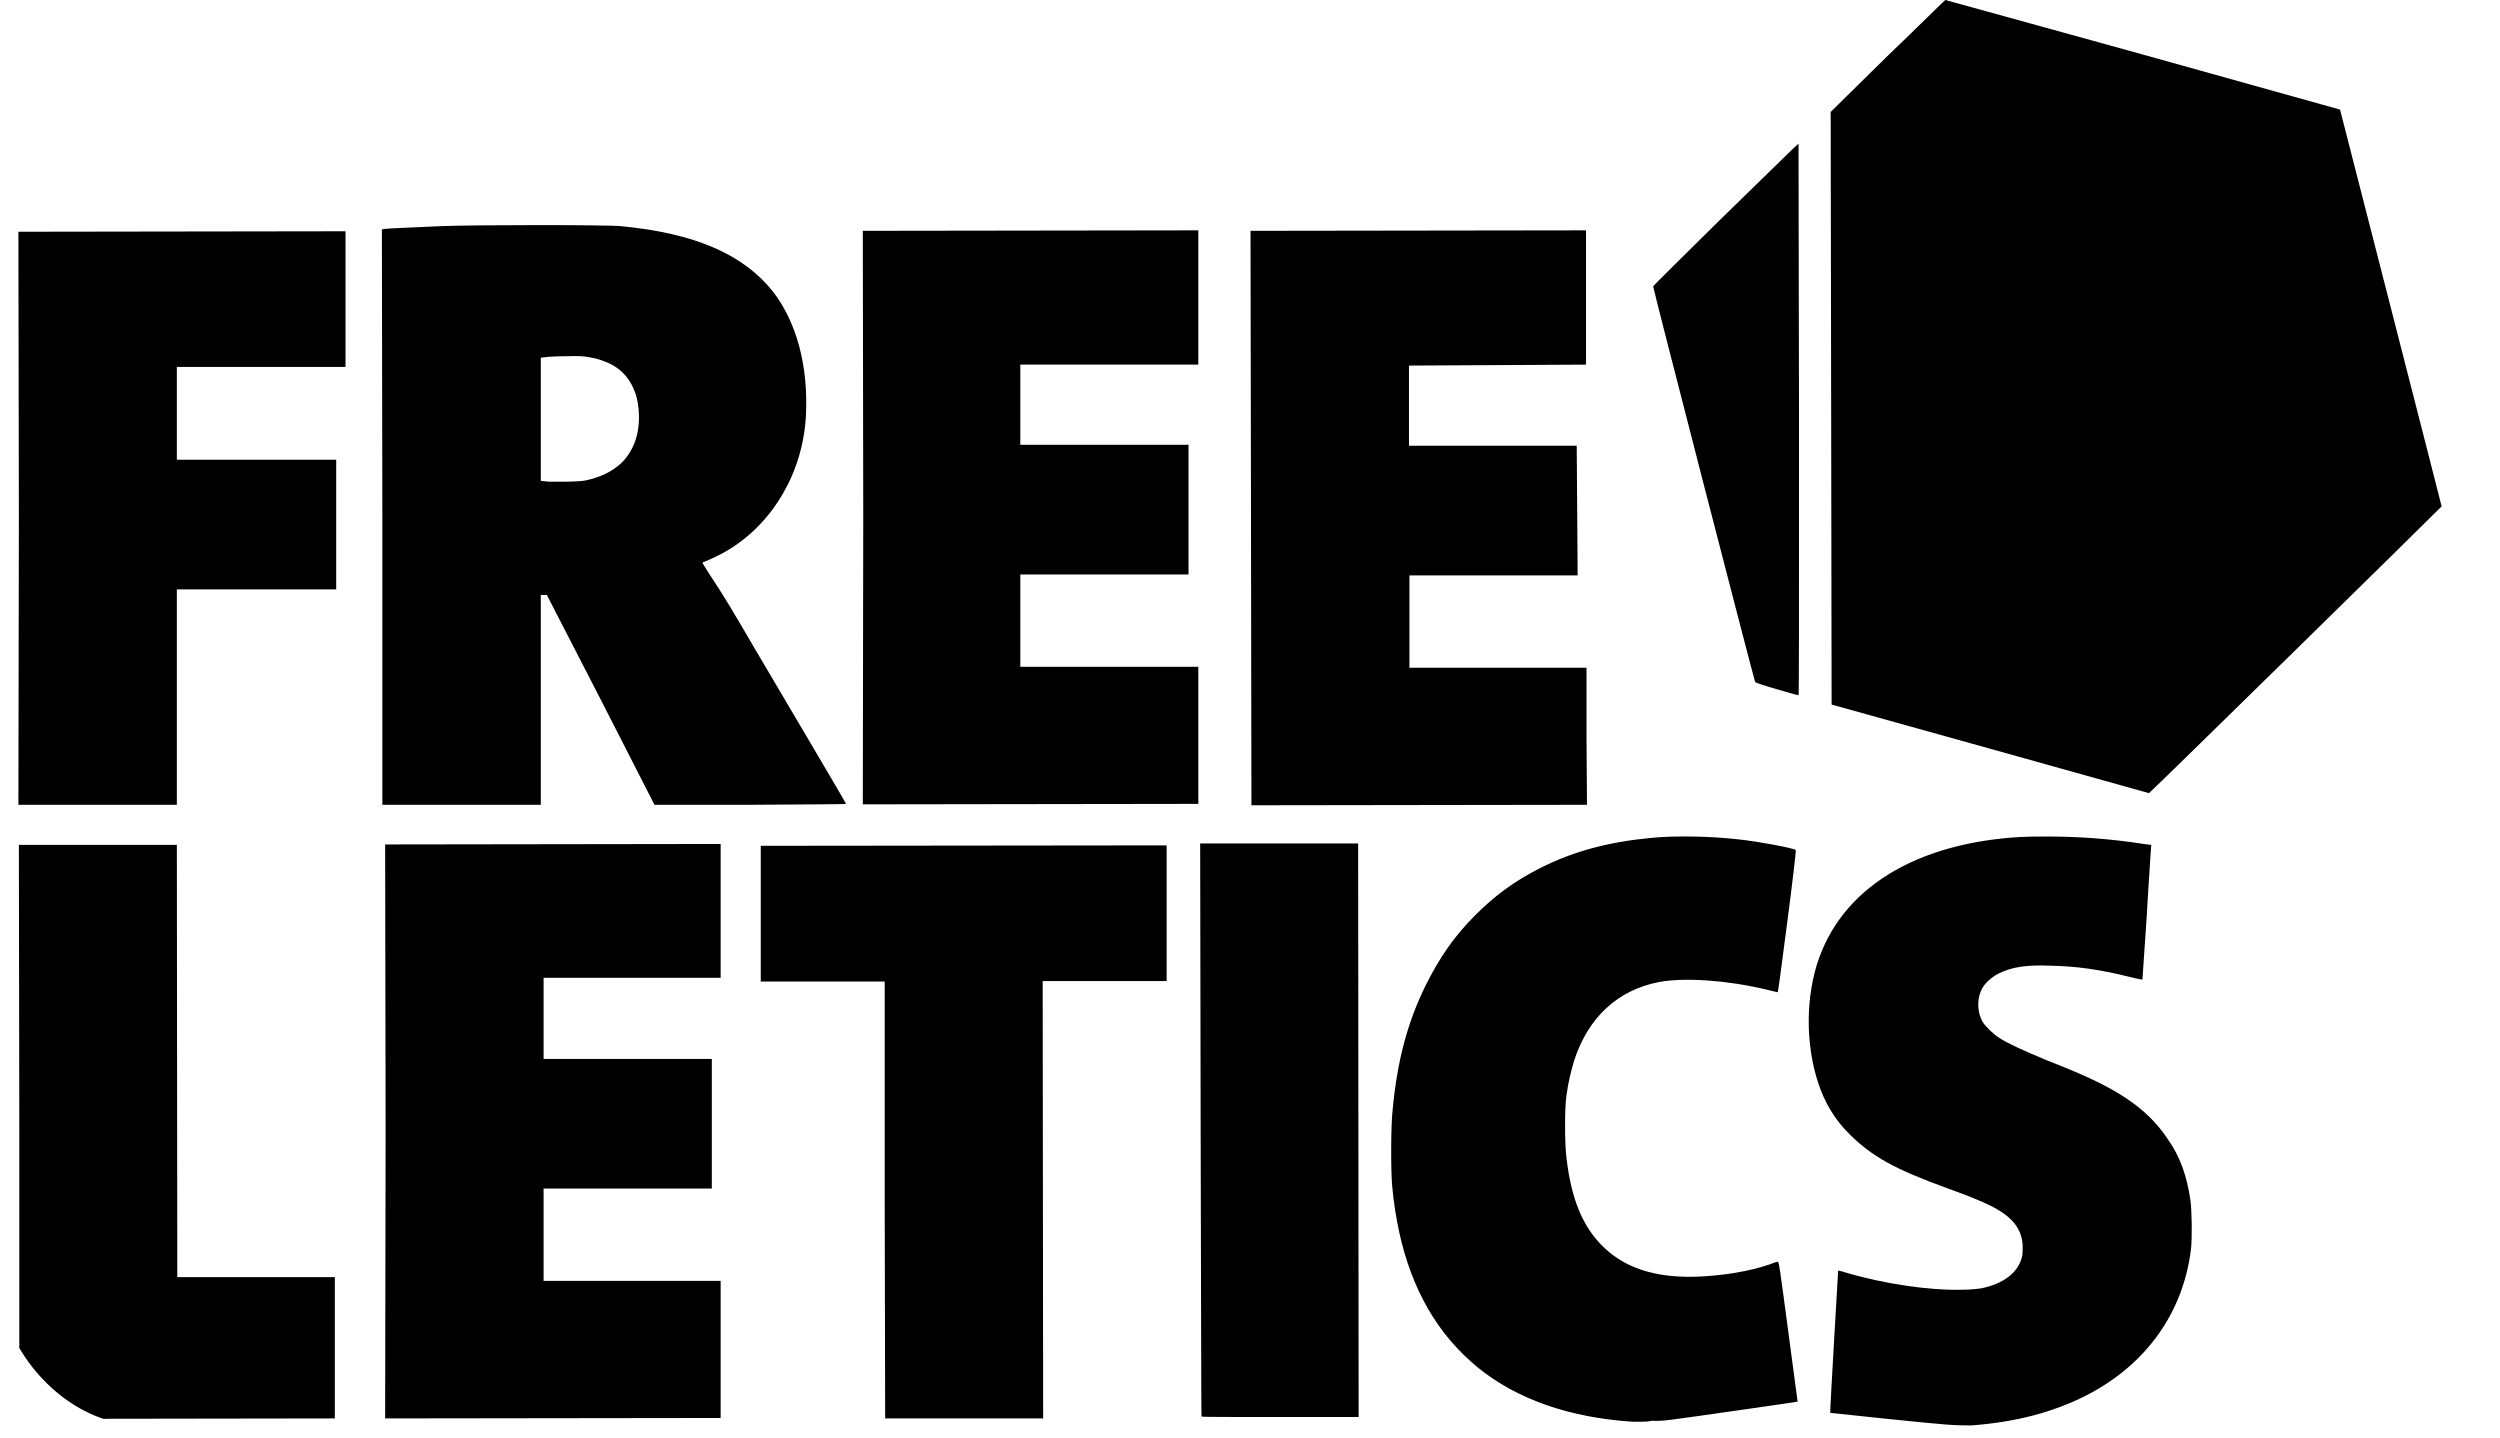 <svg width="73" height="42" viewBox="0 0 73 42" fill="none" xmlns="http://www.w3.org/2000/svg">
<g clip-path="url(#clip0_17705_86758)">
<path d="M51.878 20.124C51.538 20.028 51.265 19.933 51.252 19.919C51.224 19.879 48.258 8.387 48.272 8.36C48.272 8.346 49.156 7.475 50.231 6.413L52.354 4.343L52.517 4.194L52.531 12.254C52.531 18.68 52.531 20.301 52.517 20.301C52.49 20.301 52.204 20.219 51.878 20.124ZM58.123 21.866L53.483 20.573L53.47 11.927L53.456 3.268L55.116 1.634C56.041 0.749 56.79 0 56.803 0C56.817 0 59.416 0.722 62.573 1.593L68.329 3.2L69.812 8.986C70.629 12.172 71.295 14.773 71.295 14.786C71.282 14.814 62.777 23.16 62.75 23.16C62.75 23.16 60.668 22.575 58.123 21.866V21.866ZM36.529 15.113L36.515 6.74L46.312 6.726V10.647L43.727 10.661L41.142 10.675V13.016H46.04L46.054 14.909L46.067 16.802H41.155V19.497H46.326V21.499L46.34 23.5L36.542 23.514L36.529 15.113V15.113ZM25.207 15.113L25.194 6.74L34.991 6.726V10.647H29.793V12.989H34.705V16.774H29.793V19.47H34.991V23.473L25.194 23.487L25.207 15.113V15.113ZM17.233 13.997C17.642 13.888 17.941 13.724 18.186 13.479C18.54 13.098 18.703 12.581 18.648 11.954C18.621 11.696 18.581 11.519 18.485 11.315C18.254 10.824 17.859 10.552 17.206 10.43C17.043 10.402 16.907 10.389 16.526 10.402C16.267 10.402 15.995 10.416 15.927 10.43L15.791 10.443V14.038L15.873 14.051C15.927 14.051 15.982 14.065 16.022 14.065H16.553C16.975 14.051 17.043 14.051 17.233 13.997V13.997ZM11.165 15.1L11.151 6.699L11.219 6.685C11.3 6.672 11.967 6.644 12.865 6.604C13.845 6.563 17.75 6.563 18.131 6.604C20.281 6.808 21.697 7.42 22.567 8.51C23.261 9.408 23.602 10.675 23.534 12.118C23.452 13.765 22.595 15.249 21.275 16.053C21.084 16.175 20.73 16.339 20.594 16.393C20.553 16.407 20.513 16.42 20.513 16.434C20.513 16.448 20.608 16.597 20.73 16.788C21.111 17.36 21.397 17.836 22.023 18.912L23.67 21.703C24.241 22.67 24.704 23.459 24.704 23.473C24.704 23.487 23.452 23.487 21.914 23.5H19.111L17.546 20.437L15.968 17.373H15.791V23.5H11.165V15.1V15.1ZM0.551 15.14L0.537 6.767L10.089 6.753V10.715H5.164V13.425H9.817V17.21H5.164V23.5H0.537L0.551 15.14V15.14ZM35.086 41.364C35.073 41.35 35.073 37.592 35.059 32.99L35.045 24.63H39.658L39.672 41.377H37.372C36.134 41.377 35.1 41.377 35.086 41.364ZM11.26 33.031L11.246 24.658L21.043 24.644V28.552H15.873V30.921H20.785V34.706H15.873V37.402H21.043V41.405L11.246 41.418L11.26 33.031ZM0.564 33.045L0.551 24.671H5.164L5.177 37.293H9.777V41.418L0.564 41.432V33.045V33.045ZM25.833 35.046V28.661H22.214V24.698L34.066 24.685V28.647H30.446L30.46 41.418H25.847L25.833 35.046ZM47.659 41.514C45.822 41.391 44.298 40.86 43.155 39.934C42.86 39.691 42.587 39.422 42.339 39.131C41.386 38.001 40.828 36.517 40.652 34.638C40.611 34.202 40.611 32.868 40.665 32.405C40.801 30.962 41.101 29.845 41.631 28.77C42.04 27.953 42.461 27.34 43.074 26.727C43.659 26.142 44.217 25.733 44.965 25.352C45.931 24.862 46.938 24.59 48.204 24.467C48.884 24.399 49.918 24.413 50.748 24.508C51.293 24.562 52.395 24.767 52.436 24.821C52.449 24.821 52.34 25.774 52.191 26.904C51.973 28.593 51.919 28.974 51.905 28.974C51.891 28.974 51.742 28.933 51.565 28.892C50.408 28.62 49.197 28.538 48.449 28.674C47.238 28.906 46.38 29.709 45.972 30.948C45.877 31.261 45.795 31.588 45.741 31.983C45.686 32.35 45.686 33.371 45.741 33.807C45.877 34.992 46.203 35.795 46.788 36.381C47.428 37.02 48.326 37.32 49.551 37.279C50.286 37.252 51.061 37.129 51.66 36.925C51.769 36.884 51.878 36.843 51.905 36.843C51.946 36.843 51.959 36.939 52.218 38.886L52.49 40.928C52.49 40.928 51.605 41.064 50.531 41.214C48.612 41.486 48.571 41.5 48.245 41.486C48.068 41.527 47.809 41.514 47.659 41.514V41.514ZM55.116 41.432C54.205 41.337 53.456 41.255 53.443 41.255C53.429 41.241 53.674 37.116 53.674 37.102C53.674 37.102 53.769 37.116 53.892 37.157C54.98 37.483 56.341 37.688 57.307 37.66C57.538 37.66 57.77 37.633 57.851 37.62C58.518 37.483 58.953 37.143 59.049 36.666C59.062 36.598 59.062 36.476 59.062 36.367C59.035 35.85 58.722 35.482 58.015 35.155C57.742 35.033 57.566 34.951 56.885 34.706C55.307 34.134 54.667 33.766 54.028 33.14C53.769 32.881 53.606 32.677 53.429 32.378C52.898 31.479 52.681 30.09 52.898 28.824C53.293 26.455 55.239 24.889 58.246 24.508C58.79 24.44 59.117 24.426 59.77 24.426C60.709 24.426 61.634 24.494 62.6 24.644L62.818 24.671L62.804 24.835C62.804 24.916 62.736 25.801 62.682 26.795L62.559 28.606C62.559 28.606 62.383 28.579 62.178 28.524C61.308 28.307 60.614 28.211 59.852 28.198C59.171 28.17 58.749 28.238 58.382 28.416C58.178 28.511 57.96 28.701 57.879 28.865C57.715 29.164 57.729 29.573 57.906 29.859C57.987 29.981 58.205 30.199 58.382 30.308C58.6 30.458 59.144 30.703 59.77 30.962C60.6 31.288 60.899 31.424 61.321 31.629C62.26 32.105 62.859 32.596 63.308 33.276C63.662 33.78 63.852 34.325 63.961 35.046C64.002 35.346 64.015 36.163 63.975 36.489C63.743 38.341 62.668 39.839 60.94 40.737C59.947 41.241 58.858 41.527 57.552 41.623C57.048 41.623 56.844 41.609 55.116 41.432V41.432Z" fill="black"/>
</g>
<defs>
<clipPath id="clip0_17705_86758">
<rect width="72.146" height="41.623" rx="4.162" fill="white"/>
</clipPath>
</defs>
</svg>
